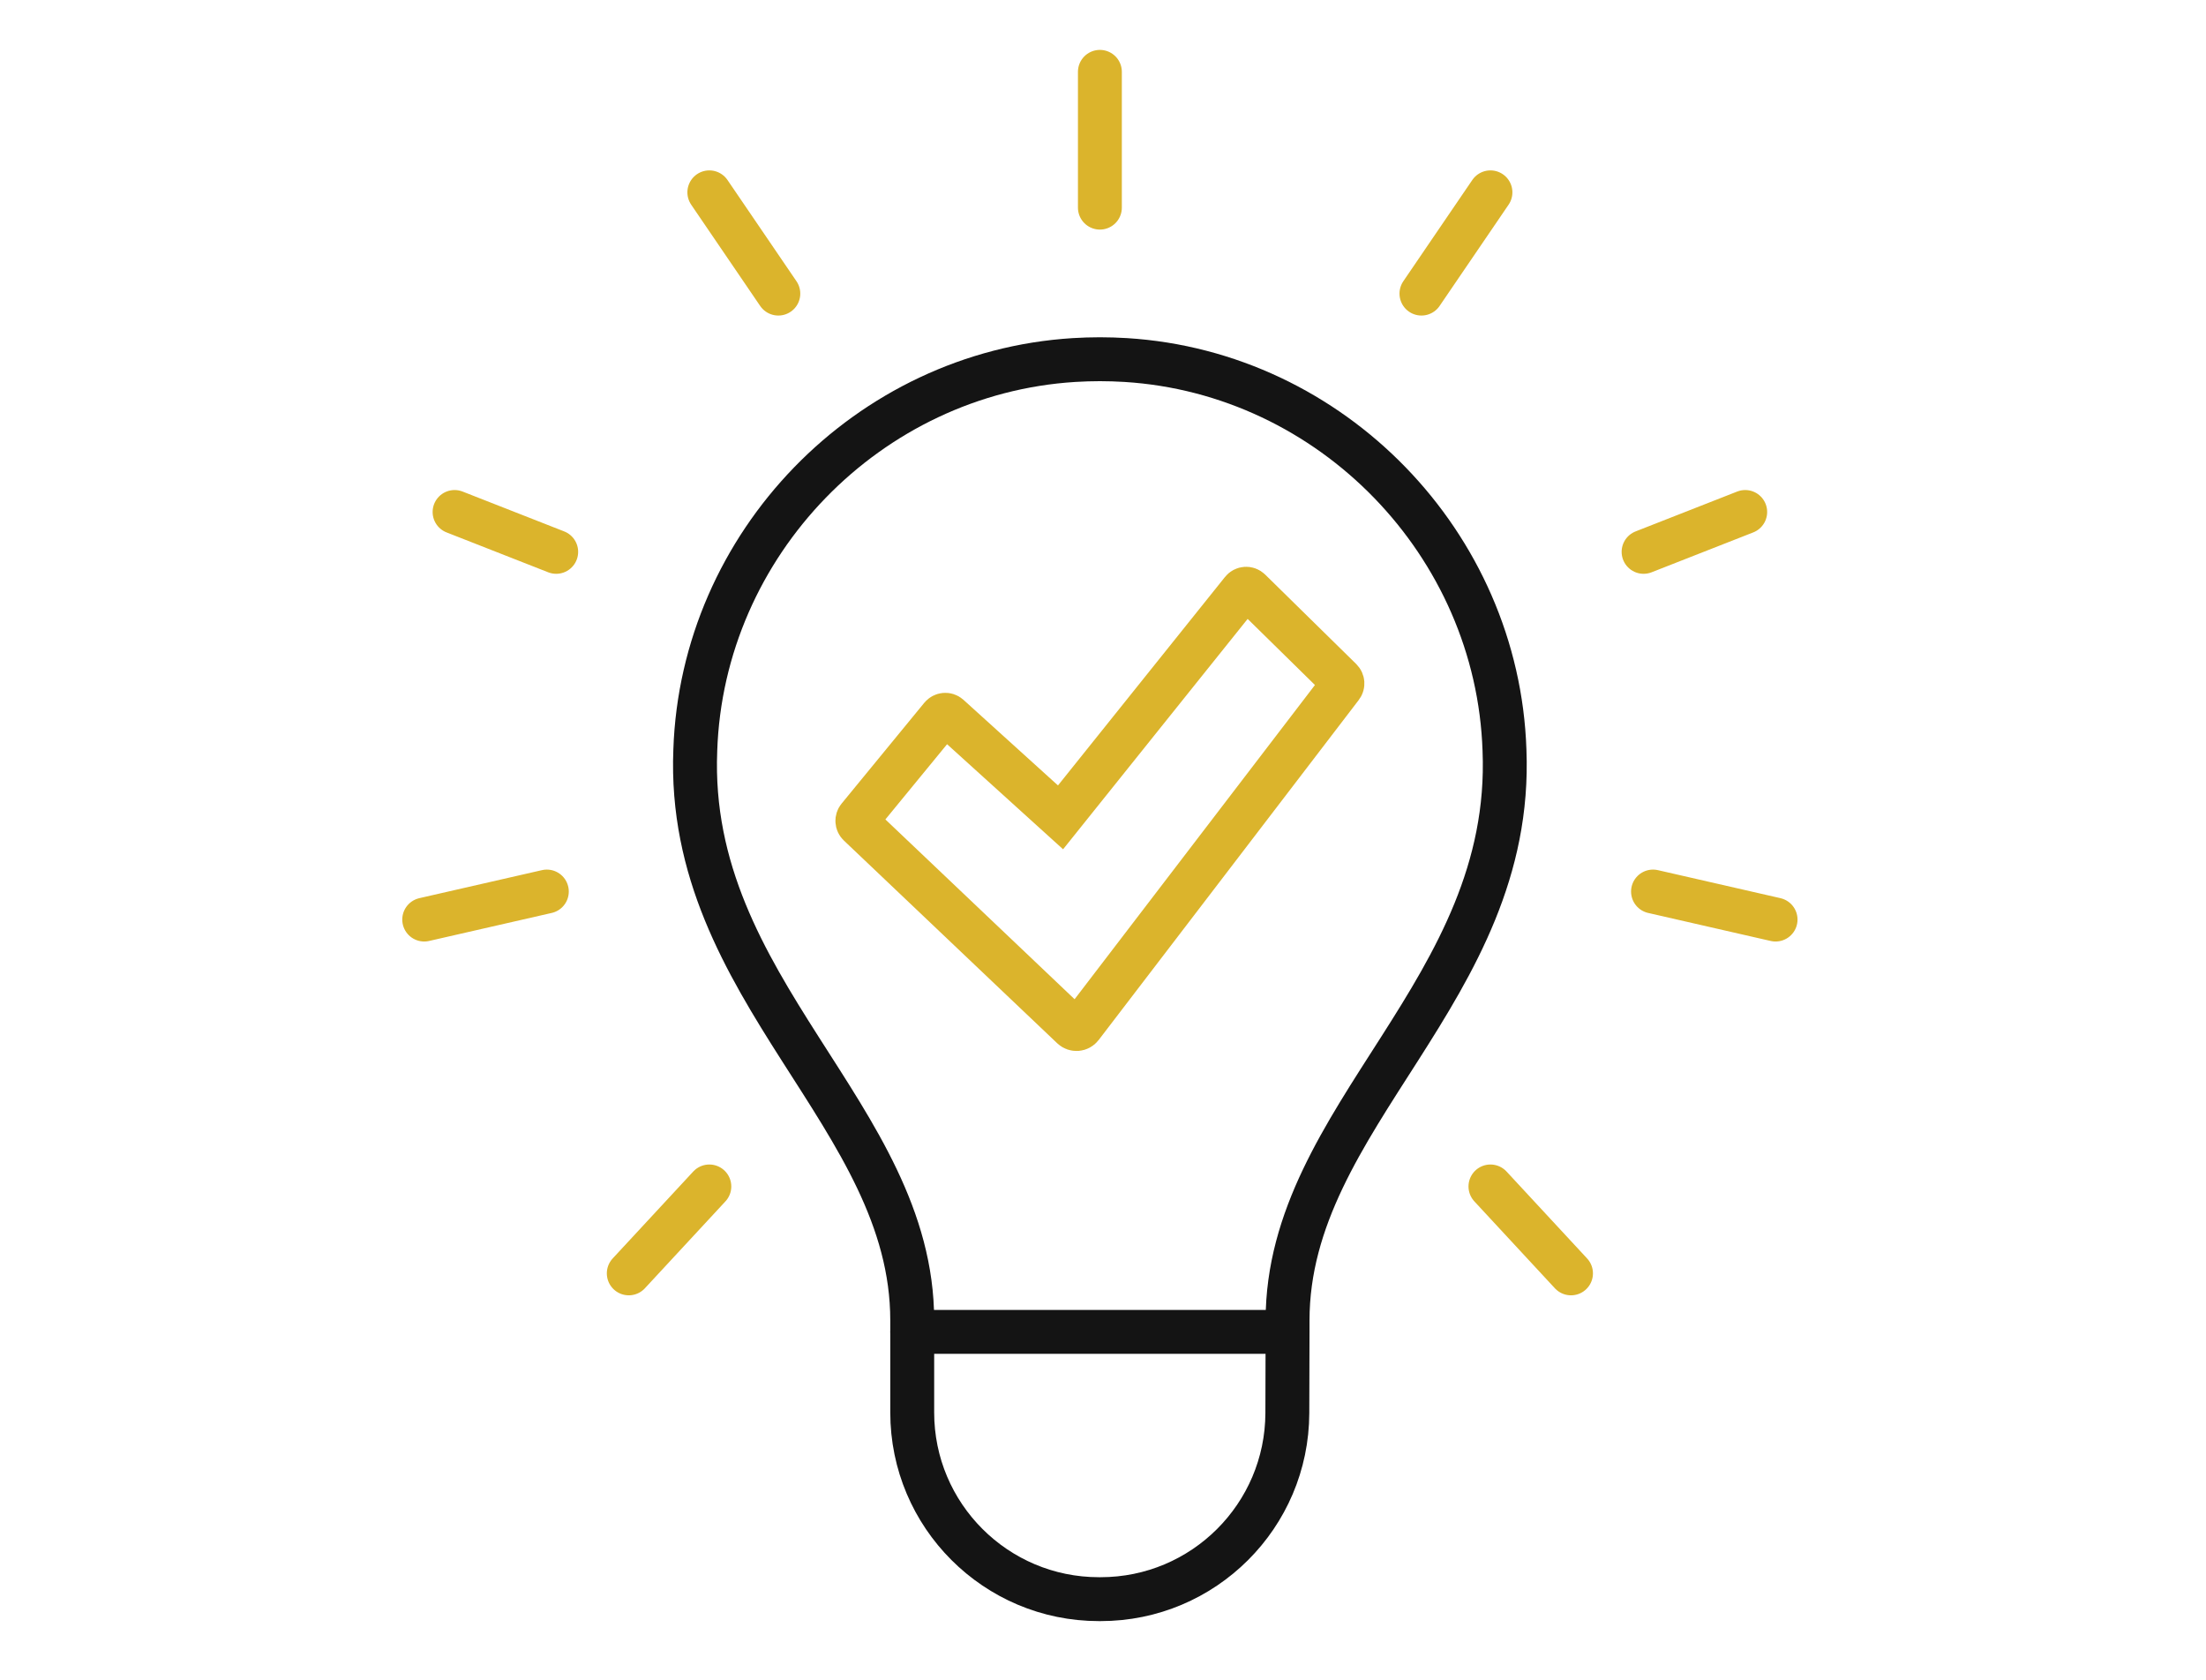<?xml version="1.0" encoding="UTF-8"?>
<svg id="Layer_1" xmlns="http://www.w3.org/2000/svg" version="1.1" viewBox="0 0 301.51 229.59">
  <!-- Generator: Adobe Illustrator 29.8.1, SVG Export Plug-In . SVG Version: 2.1.1 Build 2)  -->
  <defs>
    <style>
      .st0 {
        stroke: #dbb42c;
      }

      .st0, .st1 {
        fill: none;
        stroke-linecap: round;
        stroke-miterlimit: 10;
        stroke-width: 6px;
      }

      .st1 {
        stroke: #141414;
      }
    </style>
  </defs>
  <g>
    <path class="st1" d="M175.98,182.05v-1.57c0-27.98,30.97-45.08,29.65-77.93-.94-28.21-23.6-51.59-51.77-53.34-1.19-.07-2.36-.11-3.53-.11s-2.35.04-3.53.11c-28.17,1.75-50.83,25.13-51.77,53.34-1.31,32.84,29.65,49.95,29.65,77.93v12.58c0,14.09,11.43,25.52,25.52,25.52h.23c14.06,0,25.48-11.38,25.52-25.44l.03-11.08Z"/>
    <line class="st0" x1="150.33" y1="28.38" x2="150.33" y2="9.82"/>
    <line class="st0" x1="106.38" y1="40.13" x2="96.95" y2="26.29"/>
    <line class="st0" x1="76.02" y1="75.43" x2="62.13" y2="69.98"/>
    <line class="st0" x1="74.74" y1="121.86" x2="57.98" y2="125.69"/>
    <line class="st0" x1="96.95" y1="162.17" x2="85.94" y2="174.05"/>
    <line class="st0" x1="194.28" y1="40.13" x2="203.71" y2="26.29"/>
    <line class="st0" x1="224.64" y1="75.43" x2="238.53" y2="69.98"/>
    <line class="st0" x1="225.93" y1="121.86" x2="242.68" y2="125.69"/>
    <line class="st0" x1="203.71" y1="162.17" x2="214.72" y2="174.05"/>
    <line class="st1" x1="175.98" y1="182.05" x2="124.68" y2="182.05"/>
  </g>
  <path class="st0" d="M183.34,93.84l-35.56,46.49c-.3.39-.86.43-1.21.1l-29.17-27.72c-.27-.26-.29-.68-.06-.96l11.31-13.79c.26-.31.72-.35,1.02-.08l15.28,13.84,24.82-30.98c.26-.33.75-.36,1.05-.06l12.45,12.23c.25.25.28.65.07.93Z"/>
</svg>